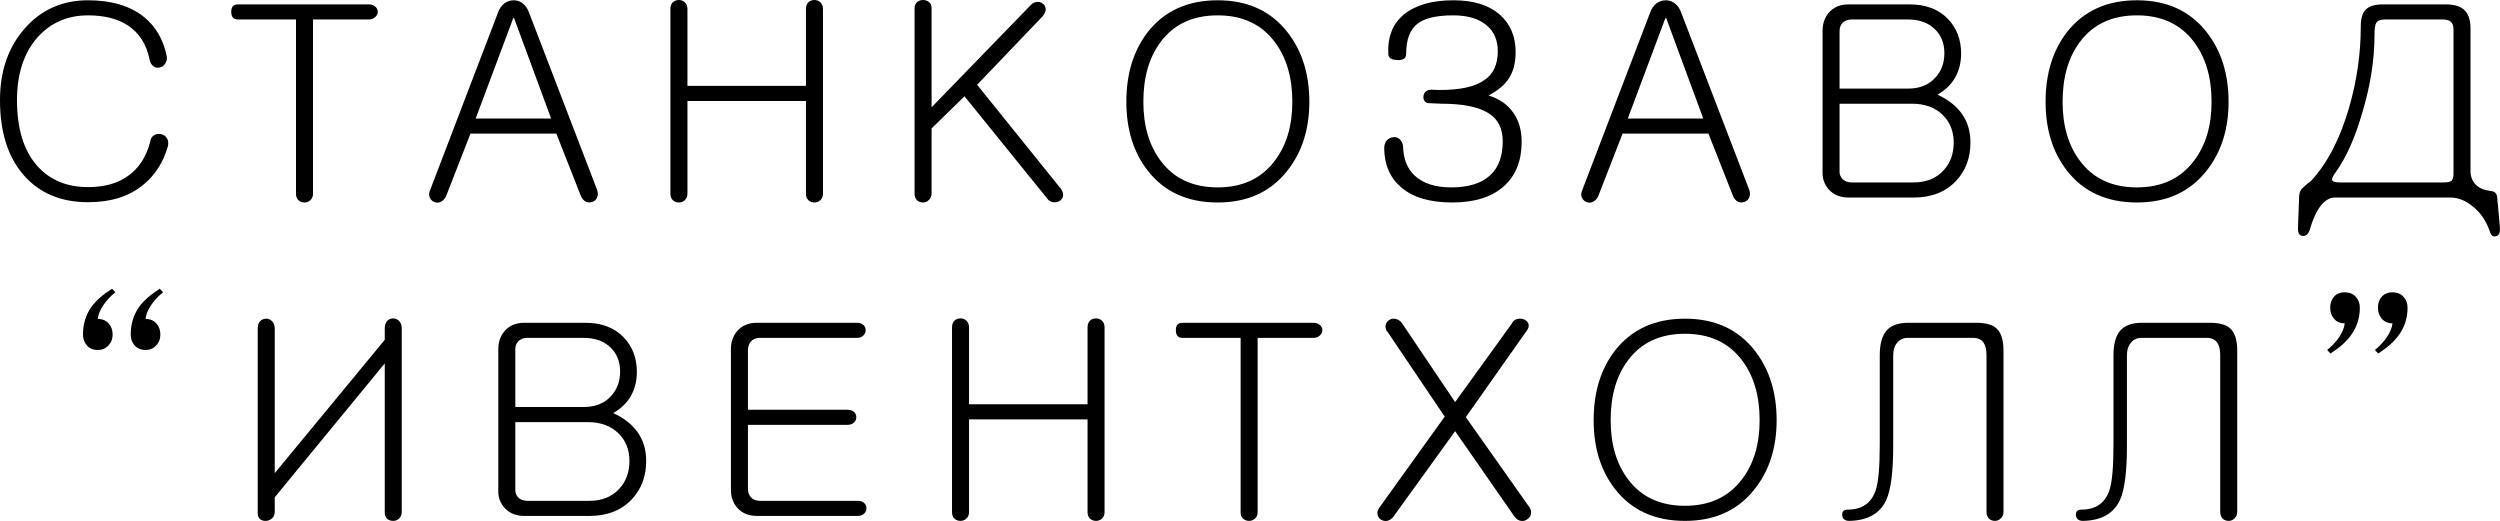 <?xml version="1.0" encoding="UTF-8"?> <svg xmlns="http://www.w3.org/2000/svg" viewBox="0 0 133.48 27.817" fill="none"><path d="M4.702 0.015C5.952 0.015 6.948 0.313 7.69 0.908C8.325 1.426 8.73 2.129 8.906 3.018C8.926 3.154 8.896 3.281 8.818 3.398C8.75 3.506 8.652 3.574 8.525 3.604C8.408 3.633 8.301 3.613 8.203 3.545C8.086 3.467 8.013 3.34 7.983 3.164C7.817 2.354 7.427 1.748 6.812 1.348C6.265 0.996 5.562 0.82 4.702 0.82C3.599 0.82 2.695 1.216 1.992 2.007C1.27 2.837 0.908 3.95 0.908 5.347C0.908 6.88 1.27 8.052 1.992 8.862C2.666 9.614 3.569 9.99 4.702 9.99C5.552 9.99 6.25 9.8 6.797 9.419C7.402 9.009 7.812 8.384 8.027 7.544C8.047 7.388 8.12 7.275 8.247 7.207C8.354 7.148 8.472 7.134 8.599 7.163C8.735 7.192 8.838 7.261 8.906 7.368C8.984 7.485 9.004 7.632 8.965 7.808C8.721 8.657 8.291 9.336 7.676 9.844C6.924 10.479 5.933 10.796 4.702 10.796C3.257 10.796 2.114 10.317 1.274 9.36C0.425 8.394 0 7.056 0 5.347C0 3.794 0.439 2.52 1.318 1.523C2.197 0.518 3.325 0.015 4.702 0.015Z" fill="black"></path><path d="M19.686 0.234C19.832 0.234 19.949 0.273 20.037 0.352C20.125 0.43 20.169 0.522 20.169 0.63C20.169 0.737 20.125 0.83 20.037 0.908C19.949 0.996 19.832 1.04 19.686 1.04H16.712V10.356C16.712 10.493 16.663 10.605 16.566 10.693C16.478 10.771 16.375 10.811 16.258 10.811C16.131 10.811 16.024 10.771 15.936 10.693C15.848 10.605 15.804 10.493 15.804 10.356V1.04H12.698C12.464 1.04 12.347 0.903 12.347 0.63C12.347 0.366 12.464 0.234 12.698 0.234H19.686Z" fill="black"></path><path d="M25.397 6.328H29.425L27.448 0.967H27.404L25.397 6.328ZM26.583 0.688C26.662 0.464 26.779 0.293 26.935 0.176C27.081 0.068 27.247 0.015 27.433 0.015C27.599 0.015 27.755 0.068 27.902 0.176C28.058 0.293 28.175 0.464 28.253 0.688L31.886 10.151C31.935 10.298 31.93 10.435 31.872 10.562C31.823 10.669 31.74 10.742 31.623 10.781C31.505 10.82 31.388 10.815 31.271 10.767C31.154 10.698 31.066 10.591 31.007 10.444L29.704 7.134H25.119L23.829 10.444C23.771 10.591 23.678 10.698 23.551 10.767C23.444 10.825 23.331 10.835 23.214 10.796C23.097 10.757 23.009 10.679 22.951 10.562C22.892 10.444 22.897 10.308 22.965 10.151L26.583 0.688Z" fill="black"></path><path d="M35.795 0.483C35.795 0.327 35.839 0.205 35.927 0.117C36.015 0.039 36.123 0 36.25 0C36.367 0 36.469 0.039 36.557 0.117C36.655 0.205 36.704 0.327 36.704 0.483V4.585H43.032V0.483C43.032 0.327 43.076 0.205 43.164 0.117C43.252 0.039 43.359 0 43.486 0C43.603 0 43.706 0.039 43.794 0.117C43.891 0.205 43.94 0.327 43.94 0.483V10.342C43.94 10.488 43.891 10.605 43.794 10.693C43.706 10.771 43.603 10.811 43.486 10.811C43.359 10.811 43.252 10.771 43.164 10.693C43.076 10.605 43.032 10.488 43.032 10.342V5.391H36.704V10.342C36.704 10.488 36.655 10.605 36.557 10.693C36.469 10.771 36.367 10.811 36.25 10.811C36.123 10.811 36.015 10.771 35.927 10.693C35.839 10.605 35.795 10.488 35.795 10.342V0.483Z" fill="black"></path><path d="M48.831 0.454C48.831 0.308 48.875 0.195 48.963 0.117C49.05 0.039 49.158 0 49.285 0C49.402 0 49.505 0.034 49.593 0.103C49.69 0.181 49.739 0.293 49.739 0.439V5.728L55.027 0.278C55.135 0.161 55.252 0.103 55.379 0.103C55.496 0.093 55.599 0.127 55.686 0.205C55.774 0.273 55.823 0.366 55.833 0.483C55.833 0.601 55.784 0.723 55.686 0.85L52.171 4.526L56.653 10.093C56.741 10.22 56.775 10.347 56.756 10.474C56.736 10.581 56.673 10.669 56.565 10.737C56.458 10.796 56.345 10.815 56.228 10.796C56.092 10.776 55.984 10.708 55.906 10.591L51.497 5.142L49.739 6.855V10.327C49.739 10.474 49.69 10.591 49.593 10.679C49.505 10.767 49.402 10.811 49.285 10.811C49.158 10.811 49.05 10.771 48.963 10.693C48.875 10.605 48.831 10.488 48.831 10.342V0.454Z" fill="black"></path><path d="M65.016 0.82C63.688 0.82 62.672 1.294 61.969 2.241C61.353 3.062 61.046 4.126 61.046 5.435C61.046 6.714 61.353 7.764 61.969 8.584C62.672 9.531 63.688 10.005 65.016 10.005C66.334 10.005 67.35 9.531 68.062 8.584C68.688 7.764 69 6.714 69 5.435C69 4.136 68.688 3.071 68.062 2.241C67.35 1.294 66.334 0.82 65.016 0.82ZM65.016 0.015C66.607 0.015 67.848 0.581 68.736 1.714C69.518 2.71 69.908 3.95 69.908 5.435C69.908 6.899 69.518 8.125 68.736 9.111C67.848 10.244 66.607 10.811 65.016 10.811C63.404 10.811 62.159 10.244 61.28 9.111C60.519 8.135 60.138 6.909 60.138 5.435C60.138 3.94 60.519 2.7 61.28 1.714C62.169 0.581 63.414 0.015 65.016 0.015Z" fill="black"></path><path d="M73.906 7.925C73.906 7.739 73.954 7.593 74.052 7.485C74.15 7.388 74.262 7.334 74.389 7.324C74.526 7.305 74.643 7.344 74.74 7.441C74.848 7.539 74.906 7.681 74.916 7.866C74.936 8.501 75.141 9.004 75.532 9.375C75.981 9.795 76.63 10.005 77.48 10.005C78.407 10.005 79.101 9.79 79.56 9.36C80.009 8.95 80.234 8.345 80.234 7.544C80.234 6.86 79.985 6.362 79.486 6.05C78.959 5.708 78.11 5.537 76.938 5.537L76.293 5.508C76.195 5.508 76.117 5.469 76.059 5.391C76.01 5.322 75.99 5.239 76 5.142C76.01 5.044 76.049 4.961 76.117 4.893C76.195 4.824 76.298 4.79 76.425 4.79L76.864 4.805C77.968 4.805 78.764 4.629 79.252 4.277C79.731 3.955 79.97 3.442 79.97 2.739C79.97 2.144 79.77 1.68 79.369 1.348C78.949 0.996 78.359 0.82 77.597 0.82C76.708 0.82 76.073 0.967 75.693 1.26C75.282 1.572 75.077 2.114 75.077 2.886C75.077 3.11 74.921 3.218 74.609 3.208C74.296 3.198 74.135 3.096 74.125 2.9C74.076 1.963 74.364 1.245 74.989 0.747C75.605 0.259 76.479 0.015 77.612 0.015C78.666 0.015 79.486 0.269 80.072 0.776C80.639 1.274 80.922 1.943 80.922 2.783C80.922 3.379 80.79 3.862 80.527 4.233C80.312 4.556 79.96 4.844 79.472 5.098C80.038 5.264 80.478 5.566 80.79 6.006C81.093 6.426 81.244 6.948 81.244 7.573C81.244 8.589 80.927 9.38 80.292 9.946C79.648 10.522 78.73 10.811 77.538 10.811C76.347 10.811 75.439 10.542 74.814 10.005C74.218 9.497 73.915 8.804 73.906 7.925Z" fill="black"></path><path d="M86.912 6.328H90.94L88.962 0.967H88.918L86.912 6.328ZM88.098 0.688C88.176 0.464 88.293 0.293 88.45 0.176C88.596 0.068 88.762 0.015 88.948 0.015C89.114 0.015 89.27 0.068 89.417 0.176C89.573 0.293 89.69 0.464 89.768 0.688L93.401 10.151C93.45 10.298 93.445 10.435 93.386 10.562C93.337 10.669 93.254 10.742 93.137 10.781C93.02 10.82 92.903 10.815 92.786 10.767C92.668 10.698 92.581 10.591 92.522 10.444L91.218 7.134H86.633L85.344 10.444C85.286 10.591 85.193 10.698 85.066 10.767C84.958 10.825 84.846 10.835 84.729 10.796C84.612 10.757 84.524 10.679 84.465 10.562C84.407 10.444 84.411 10.308 84.48 10.151L88.098 0.688Z" fill="black"></path><path d="M98.702 0.234H101.954C102.823 0.234 103.506 0.493 104.005 1.011C104.473 1.499 104.708 2.114 104.708 2.856C104.708 3.345 104.6 3.774 104.385 4.146C104.18 4.507 103.868 4.81 103.448 5.054C103.995 5.308 104.415 5.63 104.708 6.021C105.04 6.46 105.206 6.992 105.206 7.617C105.206 8.428 104.952 9.106 104.444 9.653C103.887 10.249 103.13 10.547 102.173 10.547H98.702C98.262 10.547 97.911 10.405 97.647 10.122C97.423 9.868 97.31 9.575 97.31 9.243V1.641C97.31 1.26 97.423 0.938 97.647 0.674C97.901 0.381 98.252 0.234 98.702 0.234ZM101.866 4.731C102.481 4.731 102.964 4.541 103.316 4.16C103.648 3.809 103.814 3.369 103.814 2.842C103.814 2.314 103.648 1.89 103.316 1.567C102.964 1.216 102.481 1.04 101.866 1.04H98.863C98.658 1.04 98.492 1.104 98.365 1.23C98.267 1.348 98.218 1.489 98.218 1.655V4.731H101.866ZM102.159 9.741C102.842 9.741 103.379 9.526 103.77 9.097C104.131 8.706 104.312 8.213 104.312 7.617C104.312 7.021 104.122 6.533 103.741 6.152C103.331 5.742 102.779 5.537 102.086 5.537H98.218V9.185C98.218 9.312 98.267 9.434 98.365 9.551C98.492 9.678 98.658 9.741 98.863 9.741H102.159Z" fill="black"></path><path d="M114.096 0.82C112.767 0.82 111.752 1.294 111.049 2.241C110.433 3.062 110.126 4.126 110.126 5.435C110.126 6.714 110.433 7.764 111.049 8.584C111.752 9.531 112.767 10.005 114.096 10.005C115.414 10.005 116.43 9.531 117.142 8.584C117.767 7.764 118.08 6.714 118.08 5.435C118.08 4.136 117.767 3.071 117.142 2.241C116.43 1.294 115.414 0.82 114.096 0.82ZM114.096 0.015C115.687 0.015 116.927 0.581 117.816 1.714C118.597 2.71 118.988 3.95 118.988 5.435C118.988 6.899 118.597 8.125 117.816 9.111C116.927 10.244 115.687 10.811 114.096 10.811C112.484 10.811 111.239 10.244 110.36 9.111C109.599 8.135 109.218 6.909 109.218 5.435C109.218 3.94 109.599 2.7 110.36 1.714C111.249 0.581 112.494 0.015 114.096 0.015Z" fill="black"></path><path d="M127.233 0.234H130.573C131.052 0.234 131.394 0.342 131.599 0.557C131.804 0.762 131.906 1.089 131.906 1.538V9.141C131.906 9.434 132.004 9.678 132.199 9.873C132.385 10.049 132.639 10.156 132.961 10.195C133.127 10.205 133.234 10.264 133.283 10.371C133.322 10.43 133.342 10.552 133.342 10.737L133.371 10.957L133.474 12.129C133.503 12.412 133.434 12.573 133.269 12.612C133.112 12.661 133 12.573 132.932 12.349C132.746 11.802 132.448 11.362 132.038 11.03C131.647 10.708 131.247 10.547 130.837 10.547H124.655C124.392 10.547 124.143 10.693 123.908 10.986C123.674 11.289 123.478 11.719 123.322 12.275C123.244 12.5 123.122 12.607 122.956 12.598C122.78 12.588 122.692 12.456 122.692 12.202L122.751 10.605C122.751 10.41 122.78 10.264 122.839 10.166C122.878 10.098 122.961 10.01 123.088 9.902L123.41 9.639C124.279 8.691 124.953 7.383 125.432 5.713C125.842 4.287 126.047 2.852 126.047 1.406C126.047 0.986 126.135 0.688 126.311 0.513C126.496 0.327 126.804 0.234 127.233 0.234ZM130.427 1.04H127.336C127.092 1.04 126.935 1.104 126.867 1.23C126.809 1.328 126.779 1.543 126.779 1.875C126.779 3.184 126.564 4.556 126.135 5.991C125.744 7.349 125.27 8.413 124.714 9.185C124.538 9.419 124.48 9.575 124.538 9.653C124.587 9.712 124.724 9.741 124.948 9.741H130.441C130.666 9.741 130.808 9.717 130.866 9.668C130.954 9.609 130.998 9.487 130.998 9.302V1.582C130.998 1.387 130.949 1.245 130.852 1.157C130.754 1.079 130.612 1.04 130.427 1.04Z" fill="black"></path><path d="M6.16 15.608C5.906 15.804 5.691 16.033 5.515 16.297C5.339 16.561 5.242 16.805 5.222 17.029C5.466 17.029 5.662 17.112 5.808 17.278C5.945 17.435 6.013 17.63 6.013 17.864C6.013 18.089 5.945 18.274 5.808 18.421C5.662 18.597 5.466 18.685 5.222 18.685C4.958 18.685 4.758 18.597 4.622 18.421C4.495 18.265 4.431 18.079 4.431 17.864C4.431 17.308 4.578 16.819 4.871 16.399C5.125 16.048 5.496 15.721 5.984 15.418L6.16 15.608ZM8.708 15.608C8.455 15.804 8.24 16.033 8.064 16.297C7.888 16.561 7.791 16.805 7.771 17.029C8.015 17.029 8.21 17.112 8.357 17.278C8.494 17.435 8.562 17.63 8.562 17.864C8.562 18.089 8.494 18.274 8.357 18.421C8.21 18.597 8.015 18.685 7.771 18.685C7.517 18.685 7.317 18.597 7.17 18.421C7.043 18.265 6.98 18.079 6.98 17.864C6.98 17.308 7.126 16.819 7.419 16.399C7.673 16.048 8.044 15.721 8.533 15.418L8.708 15.608Z" fill="black"></path><path d="M21.451 17.542V27.327C21.451 27.474 21.402 27.596 21.304 27.693C21.217 27.771 21.114 27.811 20.997 27.811C20.87 27.811 20.762 27.776 20.675 27.708C20.587 27.62 20.543 27.508 20.543 27.371V19.402L14.669 26.551V27.327C14.669 27.474 14.62 27.591 14.522 27.679C14.434 27.757 14.332 27.801 14.215 27.811C14.088 27.82 13.98 27.791 13.892 27.723C13.804 27.645 13.76 27.542 13.76 27.415V17.542C13.76 17.366 13.804 17.234 13.892 17.146C13.98 17.059 14.088 17.015 14.215 17.015C14.332 17.015 14.434 17.059 14.522 17.146C14.62 17.244 14.669 17.376 14.669 17.542V25.262L20.543 18.143V17.542C20.543 17.366 20.587 17.229 20.675 17.132C20.762 17.044 20.87 17 20.997 17C21.114 17 21.217 17.044 21.304 17.132C21.402 17.229 21.451 17.366 21.451 17.542Z" fill="black"></path><path d="M27.997 17.234H31.249C32.118 17.234 32.802 17.493 33.3 18.011C33.768 18.499 34.003 19.114 34.003 19.856C34.003 20.345 33.895 20.774 33.681 21.146C33.476 21.507 33.163 21.81 32.743 22.054C33.29 22.308 33.71 22.63 34.003 23.021C34.335 23.46 34.501 23.992 34.501 24.617C34.501 25.428 34.247 26.106 33.739 26.653C33.183 27.249 32.426 27.547 31.469 27.547H27.997C27.557 27.547 27.206 27.405 26.942 27.122C26.718 26.868 26.605 26.575 26.605 26.243V18.641C26.605 18.26 26.718 17.937 26.942 17.674C27.196 17.381 27.548 17.234 27.997 17.234ZM31.161 21.731C31.776 21.731 32.26 21.541 32.611 21.16C32.943 20.809 33.109 20.369 33.109 19.842C33.109 19.314 32.943 18.89 32.611 18.567C32.26 18.216 31.776 18.04 31.161 18.04H28.158C27.953 18.04 27.787 18.104 27.66 18.23C27.562 18.348 27.514 18.489 27.514 18.655V21.731H31.161ZM31.454 26.741C32.137 26.741 32.675 26.526 33.065 26.097C33.427 25.706 33.607 25.213 33.607 24.617C33.607 24.021 33.417 23.533 33.036 23.152C32.626 22.742 32.074 22.537 31.381 22.537H27.514V26.185C27.514 26.312 27.562 26.434 27.66 26.551C27.787 26.678 27.953 26.741 28.158 26.741H31.454Z" fill="black"></path><path d="M45.764 17.234C45.9 17.234 46.013 17.273 46.101 17.352C46.179 17.43 46.218 17.522 46.218 17.63C46.218 17.737 46.179 17.83 46.101 17.908C46.013 17.996 45.9 18.04 45.764 18.04H40.578C40.363 18.04 40.197 18.108 40.08 18.245C39.983 18.372 39.934 18.528 39.934 18.714V21.878H45.251C45.398 21.878 45.515 21.917 45.603 21.995C45.681 22.073 45.72 22.166 45.72 22.273C45.72 22.381 45.681 22.474 45.603 22.552C45.515 22.64 45.398 22.684 45.251 22.684H39.934V26.097C39.934 26.272 39.983 26.419 40.08 26.536C40.197 26.673 40.363 26.741 40.578 26.741H45.793C45.939 26.741 46.057 26.78 46.145 26.859C46.223 26.937 46.262 27.029 46.262 27.137C46.262 27.244 46.223 27.337 46.145 27.415C46.057 27.503 45.939 27.547 45.793 27.547H40.417C39.968 27.547 39.616 27.4 39.362 27.107C39.138 26.854 39.025 26.536 39.025 26.155V18.641C39.025 18.26 39.138 17.937 39.362 17.674C39.616 17.381 39.968 17.234 40.417 17.234H45.764Z" fill="black"></path><path d="M50.83 17.483C50.83 17.327 50.874 17.205 50.962 17.117C51.05 17.039 51.157 17 51.284 17C51.402 17 51.504 17.039 51.592 17.117C51.69 17.205 51.739 17.327 51.739 17.483V21.585H58.067V17.483C58.067 17.327 58.111 17.205 58.199 17.117C58.286 17.039 58.394 17 58.521 17C58.638 17 58.741 17.039 58.829 17.117C58.926 17.205 58.975 17.327 58.975 17.483V27.342C58.975 27.488 58.926 27.605 58.829 27.693C58.741 27.771 58.638 27.811 58.521 27.811C58.394 27.811 58.286 27.771 58.199 27.693C58.111 27.605 58.067 27.488 58.067 27.342V22.391H51.739V27.342C51.739 27.488 51.69 27.605 51.592 27.693C51.504 27.771 51.402 27.811 51.284 27.811C51.157 27.811 51.05 27.771 50.962 27.693C50.874 27.605 50.83 27.488 50.83 27.342V17.483Z" fill="black"></path><path d="M70.121 17.234C70.267 17.234 70.384 17.273 70.472 17.352C70.56 17.43 70.604 17.522 70.604 17.63C70.604 17.737 70.56 17.83 70.472 17.908C70.384 17.996 70.267 18.04 70.121 18.04H67.147V27.356C67.147 27.493 67.098 27.605 67.001 27.693C66.913 27.771 66.81 27.811 66.693 27.811C66.566 27.811 66.458 27.771 66.371 27.693C66.283 27.605 66.239 27.493 66.239 27.356V18.04H63.133C62.899 18.04 62.782 17.903 62.782 17.63C62.782 17.366 62.899 17.234 63.133 17.234H70.121Z" fill="black"></path><path d="M73.664 27.078L77.136 22.244L74.074 17.703H74.059C73.981 17.576 73.957 17.454 73.986 17.337C74.015 17.229 74.084 17.142 74.191 17.073C74.298 17.015 74.411 17 74.528 17.029C74.665 17.059 74.782 17.146 74.88 17.293L77.692 21.468L80.739 17.249V17.234C80.807 17.117 80.905 17.049 81.032 17.029C81.149 17 81.266 17.01 81.383 17.059C81.491 17.107 81.564 17.181 81.603 17.278C81.642 17.376 81.623 17.488 81.545 17.615L78.263 22.273L81.676 27.107V27.122C81.745 27.22 81.764 27.332 81.735 27.459C81.716 27.566 81.652 27.654 81.545 27.723C81.447 27.801 81.335 27.83 81.208 27.811C81.071 27.791 80.954 27.713 80.856 27.576L77.692 23.021L74.425 27.547V27.561C74.318 27.698 74.196 27.781 74.059 27.811C73.942 27.83 73.83 27.806 73.722 27.737C73.625 27.669 73.566 27.576 73.547 27.459C73.527 27.332 73.566 27.205 73.664 27.078Z" fill="black"></path><path d="M89.966 17.82C88.638 17.82 87.622 18.294 86.919 19.241C86.304 20.062 85.996 21.126 85.996 22.435C85.996 23.714 86.304 24.764 86.919 25.584C87.622 26.531 88.638 27.005 89.966 27.005C91.284 27.005 92.3 26.531 93.013 25.584C93.638 24.764 93.95 23.714 93.95 22.435C93.95 21.136 93.638 20.071 93.013 19.241C92.3 18.294 91.284 17.82 89.966 17.82ZM89.966 17.015C91.557 17.015 92.798 17.581 93.686 18.714C94.468 19.71 94.858 20.95 94.858 22.435C94.858 23.899 94.468 25.125 93.686 26.111C92.798 27.244 91.557 27.811 89.966 27.811C88.354 27.811 87.109 27.244 86.23 26.111C85.469 25.135 85.088 23.909 85.088 22.435C85.088 20.94 85.469 19.7 86.23 18.714C87.119 17.581 88.364 17.015 89.966 17.015Z" fill="black"></path><path d="M101.888 17.234H105.506C106.024 17.234 106.39 17.337 106.605 17.542C106.849 17.767 106.971 18.162 106.971 18.729V27.327C106.971 27.474 106.922 27.591 106.824 27.679C106.736 27.767 106.634 27.811 106.517 27.811C106.39 27.811 106.282 27.771 106.195 27.693C106.107 27.596 106.063 27.474 106.063 27.327V18.934C106.063 18.66 106.009 18.445 105.902 18.289C105.784 18.123 105.599 18.04 105.345 18.04H101.873C101.629 18.04 101.438 18.123 101.302 18.289C101.155 18.455 101.082 18.685 101.082 18.978V23.797C101.082 25.184 100.96 26.146 100.716 26.683C100.384 27.415 99.725 27.791 98.738 27.811C98.504 27.811 98.377 27.708 98.357 27.503C98.348 27.308 98.445 27.21 98.65 27.21C99.412 27.21 99.91 26.868 100.145 26.185C100.291 25.765 100.364 24.944 100.364 23.724V18.963C100.364 18.367 100.486 17.928 100.731 17.645C100.975 17.371 101.36 17.234 101.888 17.234Z" fill="black"></path><path d="M114.367 17.234H117.985C118.502 17.234 118.868 17.337 119.083 17.542C119.327 17.767 119.45 18.162 119.45 18.729V27.327C119.45 27.474 119.401 27.591 119.303 27.679C119.215 27.767 119.113 27.811 118.995 27.811C118.868 27.811 118.761 27.771 118.673 27.693C118.585 27.596 118.541 27.474 118.541 27.327V18.934C118.541 18.66 118.488 18.445 118.38 18.289C118.263 18.123 118.078 18.04 117.824 18.04H114.352C114.108 18.04 113.917 18.123 113.781 18.289C113.634 18.455 113.561 18.685 113.561 18.978V23.797C113.561 25.184 113.439 26.146 113.195 26.683C112.863 27.415 112.203 27.791 111.217 27.811C110.983 27.811 110.856 27.708 110.836 27.503C110.827 27.308 110.924 27.21 111.129 27.21C111.891 27.21 112.389 26.868 112.623 26.185C112.77 25.765 112.843 24.944 112.843 23.724V18.963C112.843 18.367 112.965 17.928 113.209 17.645C113.453 17.371 113.839 17.234 114.367 17.234Z" fill="black"></path><path d="M126.801 18.685C127.055 18.479 127.27 18.25 127.446 17.996C127.622 17.723 127.719 17.479 127.739 17.264C127.495 17.264 127.299 17.176 127.153 17C127.026 16.834 126.962 16.644 126.962 16.429C126.962 16.194 127.026 16.004 127.153 15.857C127.299 15.691 127.495 15.608 127.739 15.608C127.993 15.608 128.193 15.691 128.339 15.857C128.476 16.014 128.544 16.204 128.544 16.429C128.544 16.976 128.388 17.464 128.076 17.894C127.832 18.235 127.465 18.562 126.977 18.875L126.801 18.685ZM124.252 18.685C124.506 18.479 124.721 18.25 124.897 17.996C125.073 17.723 125.17 17.479 125.19 17.264C124.936 17.264 124.741 17.176 124.604 17C124.477 16.844 124.414 16.653 124.414 16.429C124.414 16.194 124.477 16.004 124.604 15.857C124.741 15.691 124.936 15.608 125.19 15.608C125.444 15.608 125.644 15.691 125.791 15.857C125.927 16.014 125.996 16.204 125.996 16.429C125.996 16.976 125.839 17.464 125.527 17.894C125.283 18.235 124.916 18.562 124.428 18.875L124.252 18.685Z" fill="black"></path></svg> 